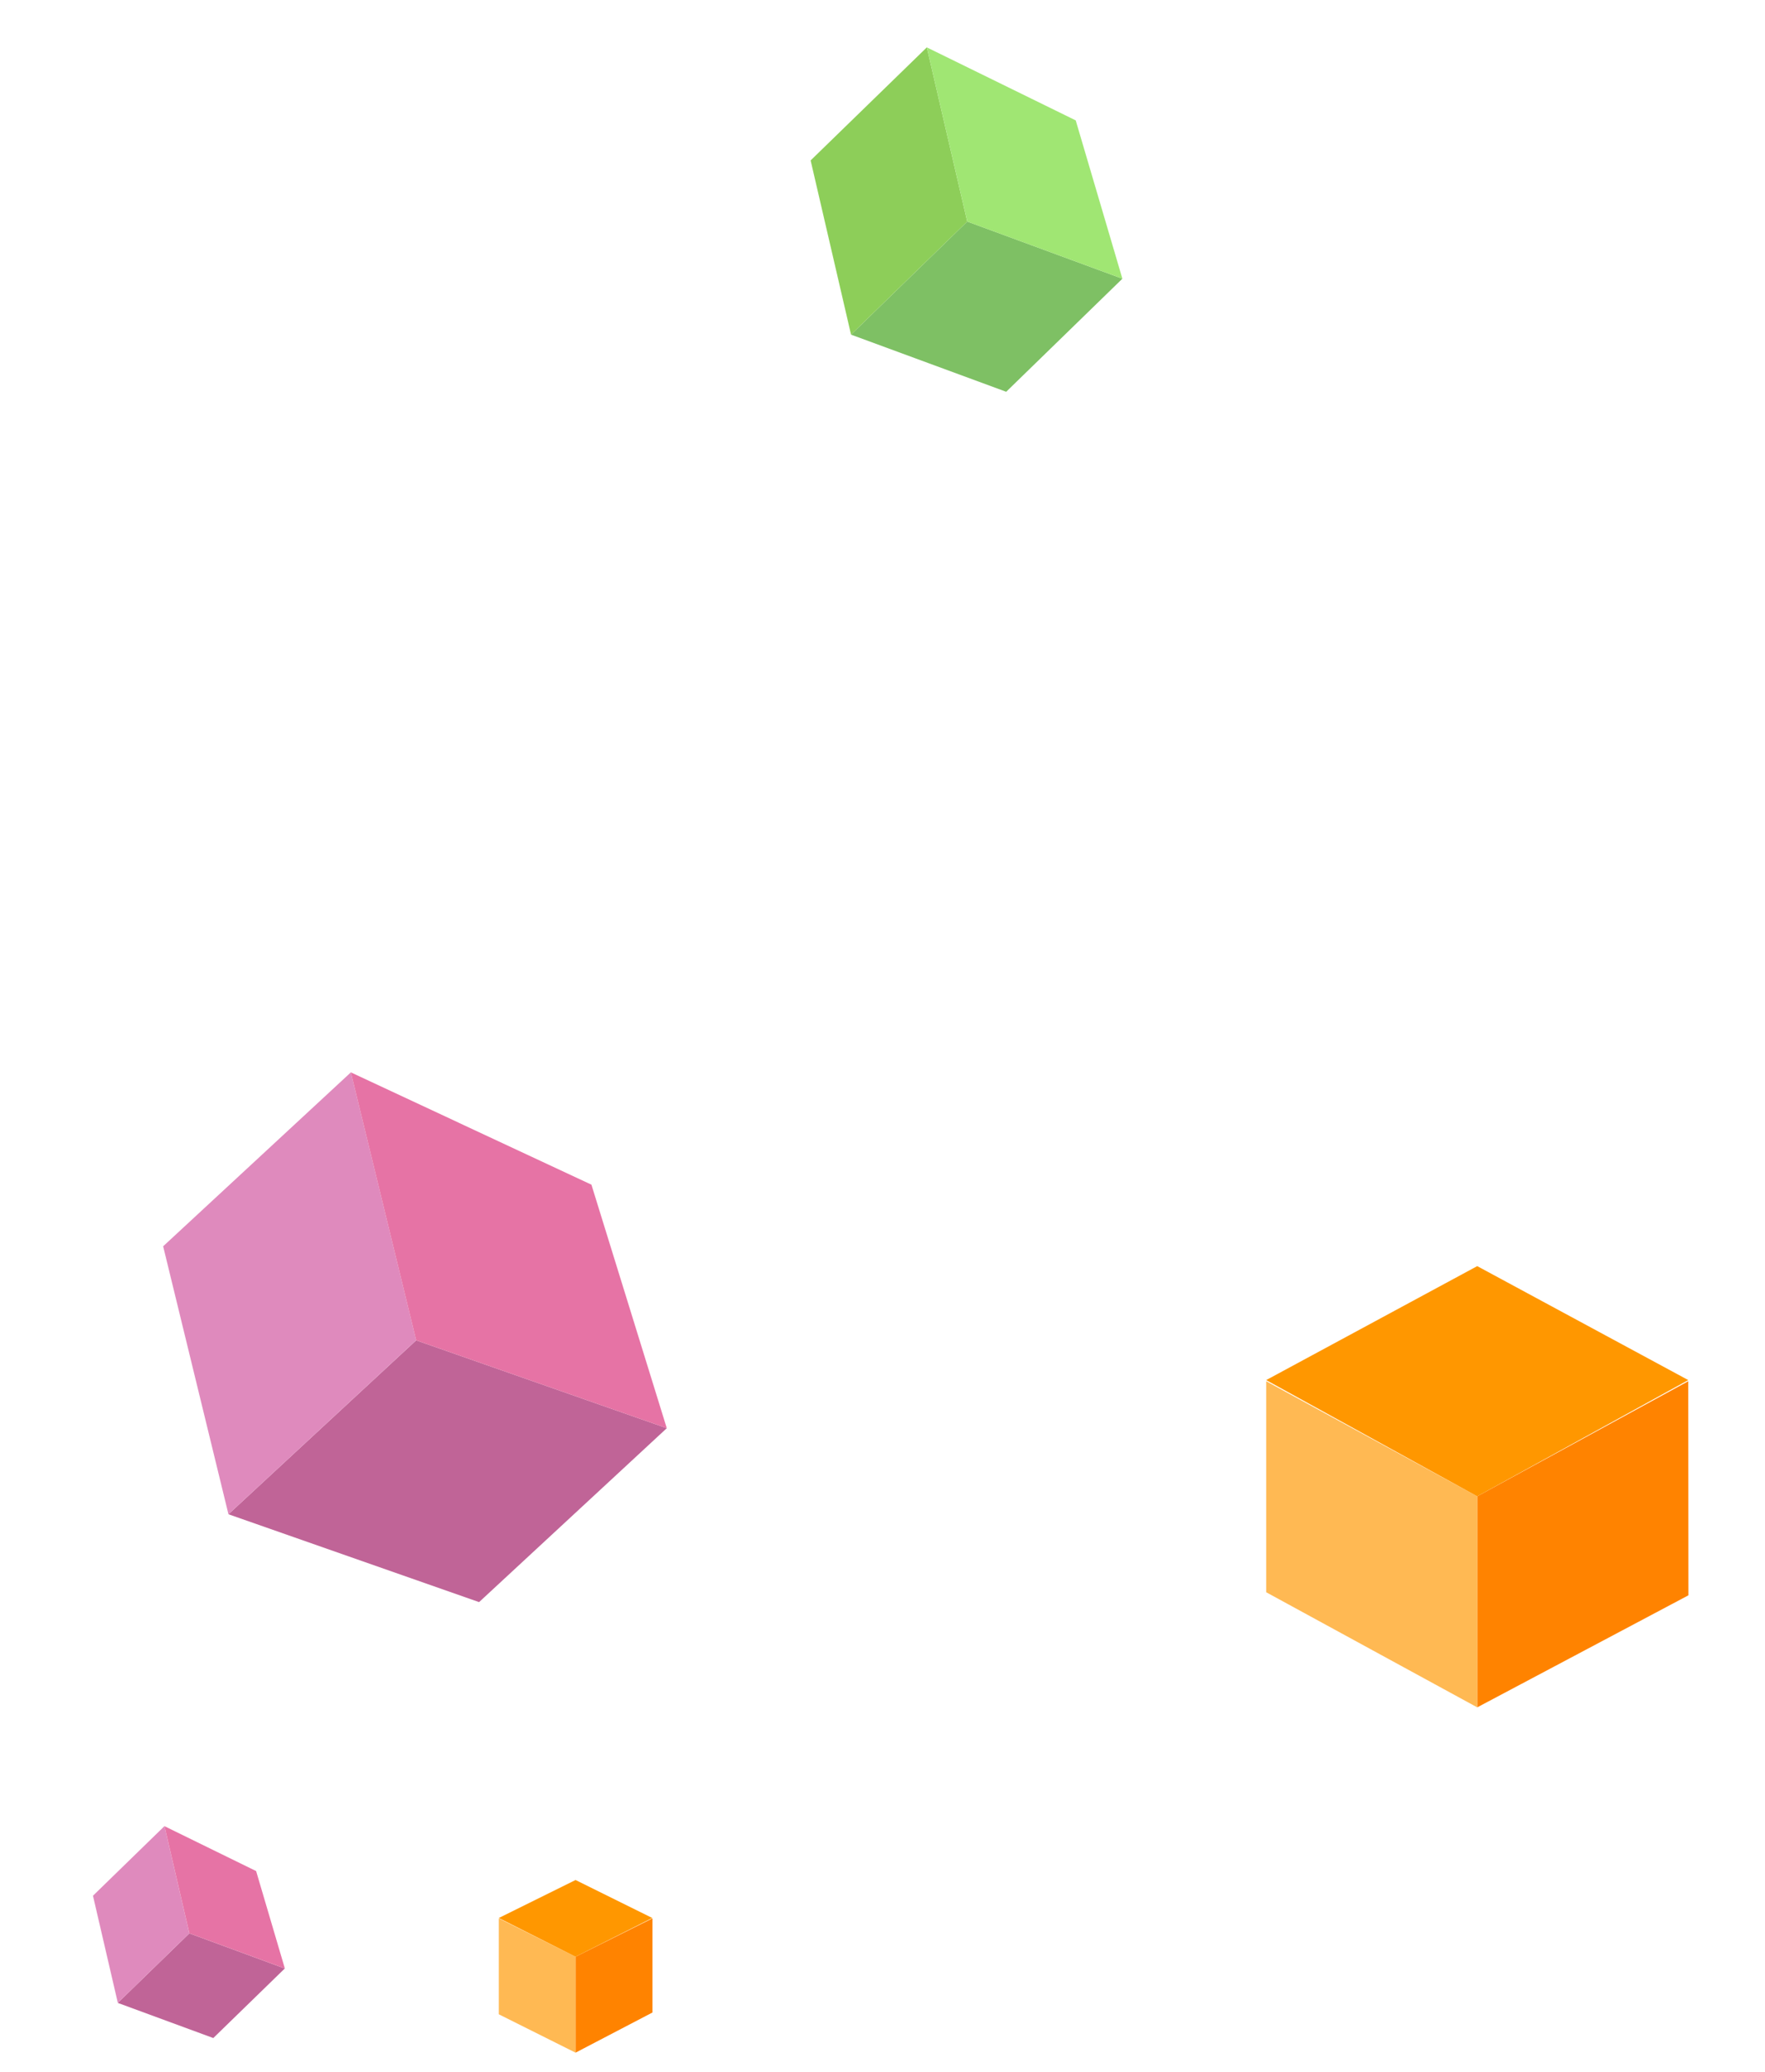 <svg xmlns="http://www.w3.org/2000/svg" width="46" height="54" fill="none"><path fill="#FF8300" fill-rule="evenodd" d="M15 51v2.5l2.005-1.047V50L15 51Z" clip-rule="evenodd"/><path fill="#FFB953" fill-rule="evenodd" d="m13 52.5 2 1V51l-2-1v2.5Z" clip-rule="evenodd"/><path fill="#FF9700" fill-rule="evenodd" d="m15 49-2 .99L15 51l2-1.01-2-.99Z" clip-rule="evenodd"/><path fill="#C06497" fill-rule="evenodd" d="M4.935 50.39 3.07 52.203l2.489.916 1.863-1.813-2.488-.916Z" clip-rule="evenodd"/><path fill="#DF8ABD" fill-rule="evenodd" d="m2.423 49.41.648 2.793 1.863-1.813-.648-2.794-1.863 1.814Z" clip-rule="evenodd"/><path fill="#E673A5" fill-rule="evenodd" d="m6.675 48.767-2.388-1.17.648 2.793 2.489.916-.749-2.539Z" clip-rule="evenodd"/><path fill="#7EC064" fill-rule="evenodd" d="M25.208 5.775 22.18 8.722l4.044 1.489 3.028-2.947-4.044-1.49Z" clip-rule="evenodd"/><path fill="#8DCE59" fill-rule="evenodd" d="m21.127 4.182 1.053 4.54 3.028-2.947-1.053-4.54-3.029 2.947Z" clip-rule="evenodd"/><path fill="#A0E673" fill-rule="evenodd" d="m28.036 3.138-3.881-1.903 1.053 4.54 4.044 1.489-1.216-4.126Z" clip-rule="evenodd"/><path fill="#FF8300" fill-rule="evenodd" d="M38.5 39v5.5l5.504-2.92L44 36l-5.5 3Z" clip-rule="evenodd"/><path fill="#FFB953" fill-rule="evenodd" d="m33 41.5 5.5 3V39L33 36v5.5Z" clip-rule="evenodd"/><path fill="#FF9700" fill-rule="evenodd" d="M38.5 33 33 35.97 38.5 39l5.5-3.03L38.5 33Z" clip-rule="evenodd"/><path fill="#C06497" fill-rule="evenodd" d="m10.846 34.934-4.892 4.533 6.532 2.29 4.892-4.533-6.532-2.29Z" clip-rule="evenodd"/><path fill="#DF8ABD" fill-rule="evenodd" d="m4.252 32.483 1.702 6.984 4.892-4.534-1.702-6.983-4.892 4.533Z" clip-rule="evenodd"/><path fill="#E673A5" fill-rule="evenodd" d="m15.414 30.877-6.27-2.927 1.702 6.984 6.532 2.29-1.964-6.347Z" clip-rule="evenodd"/></svg>